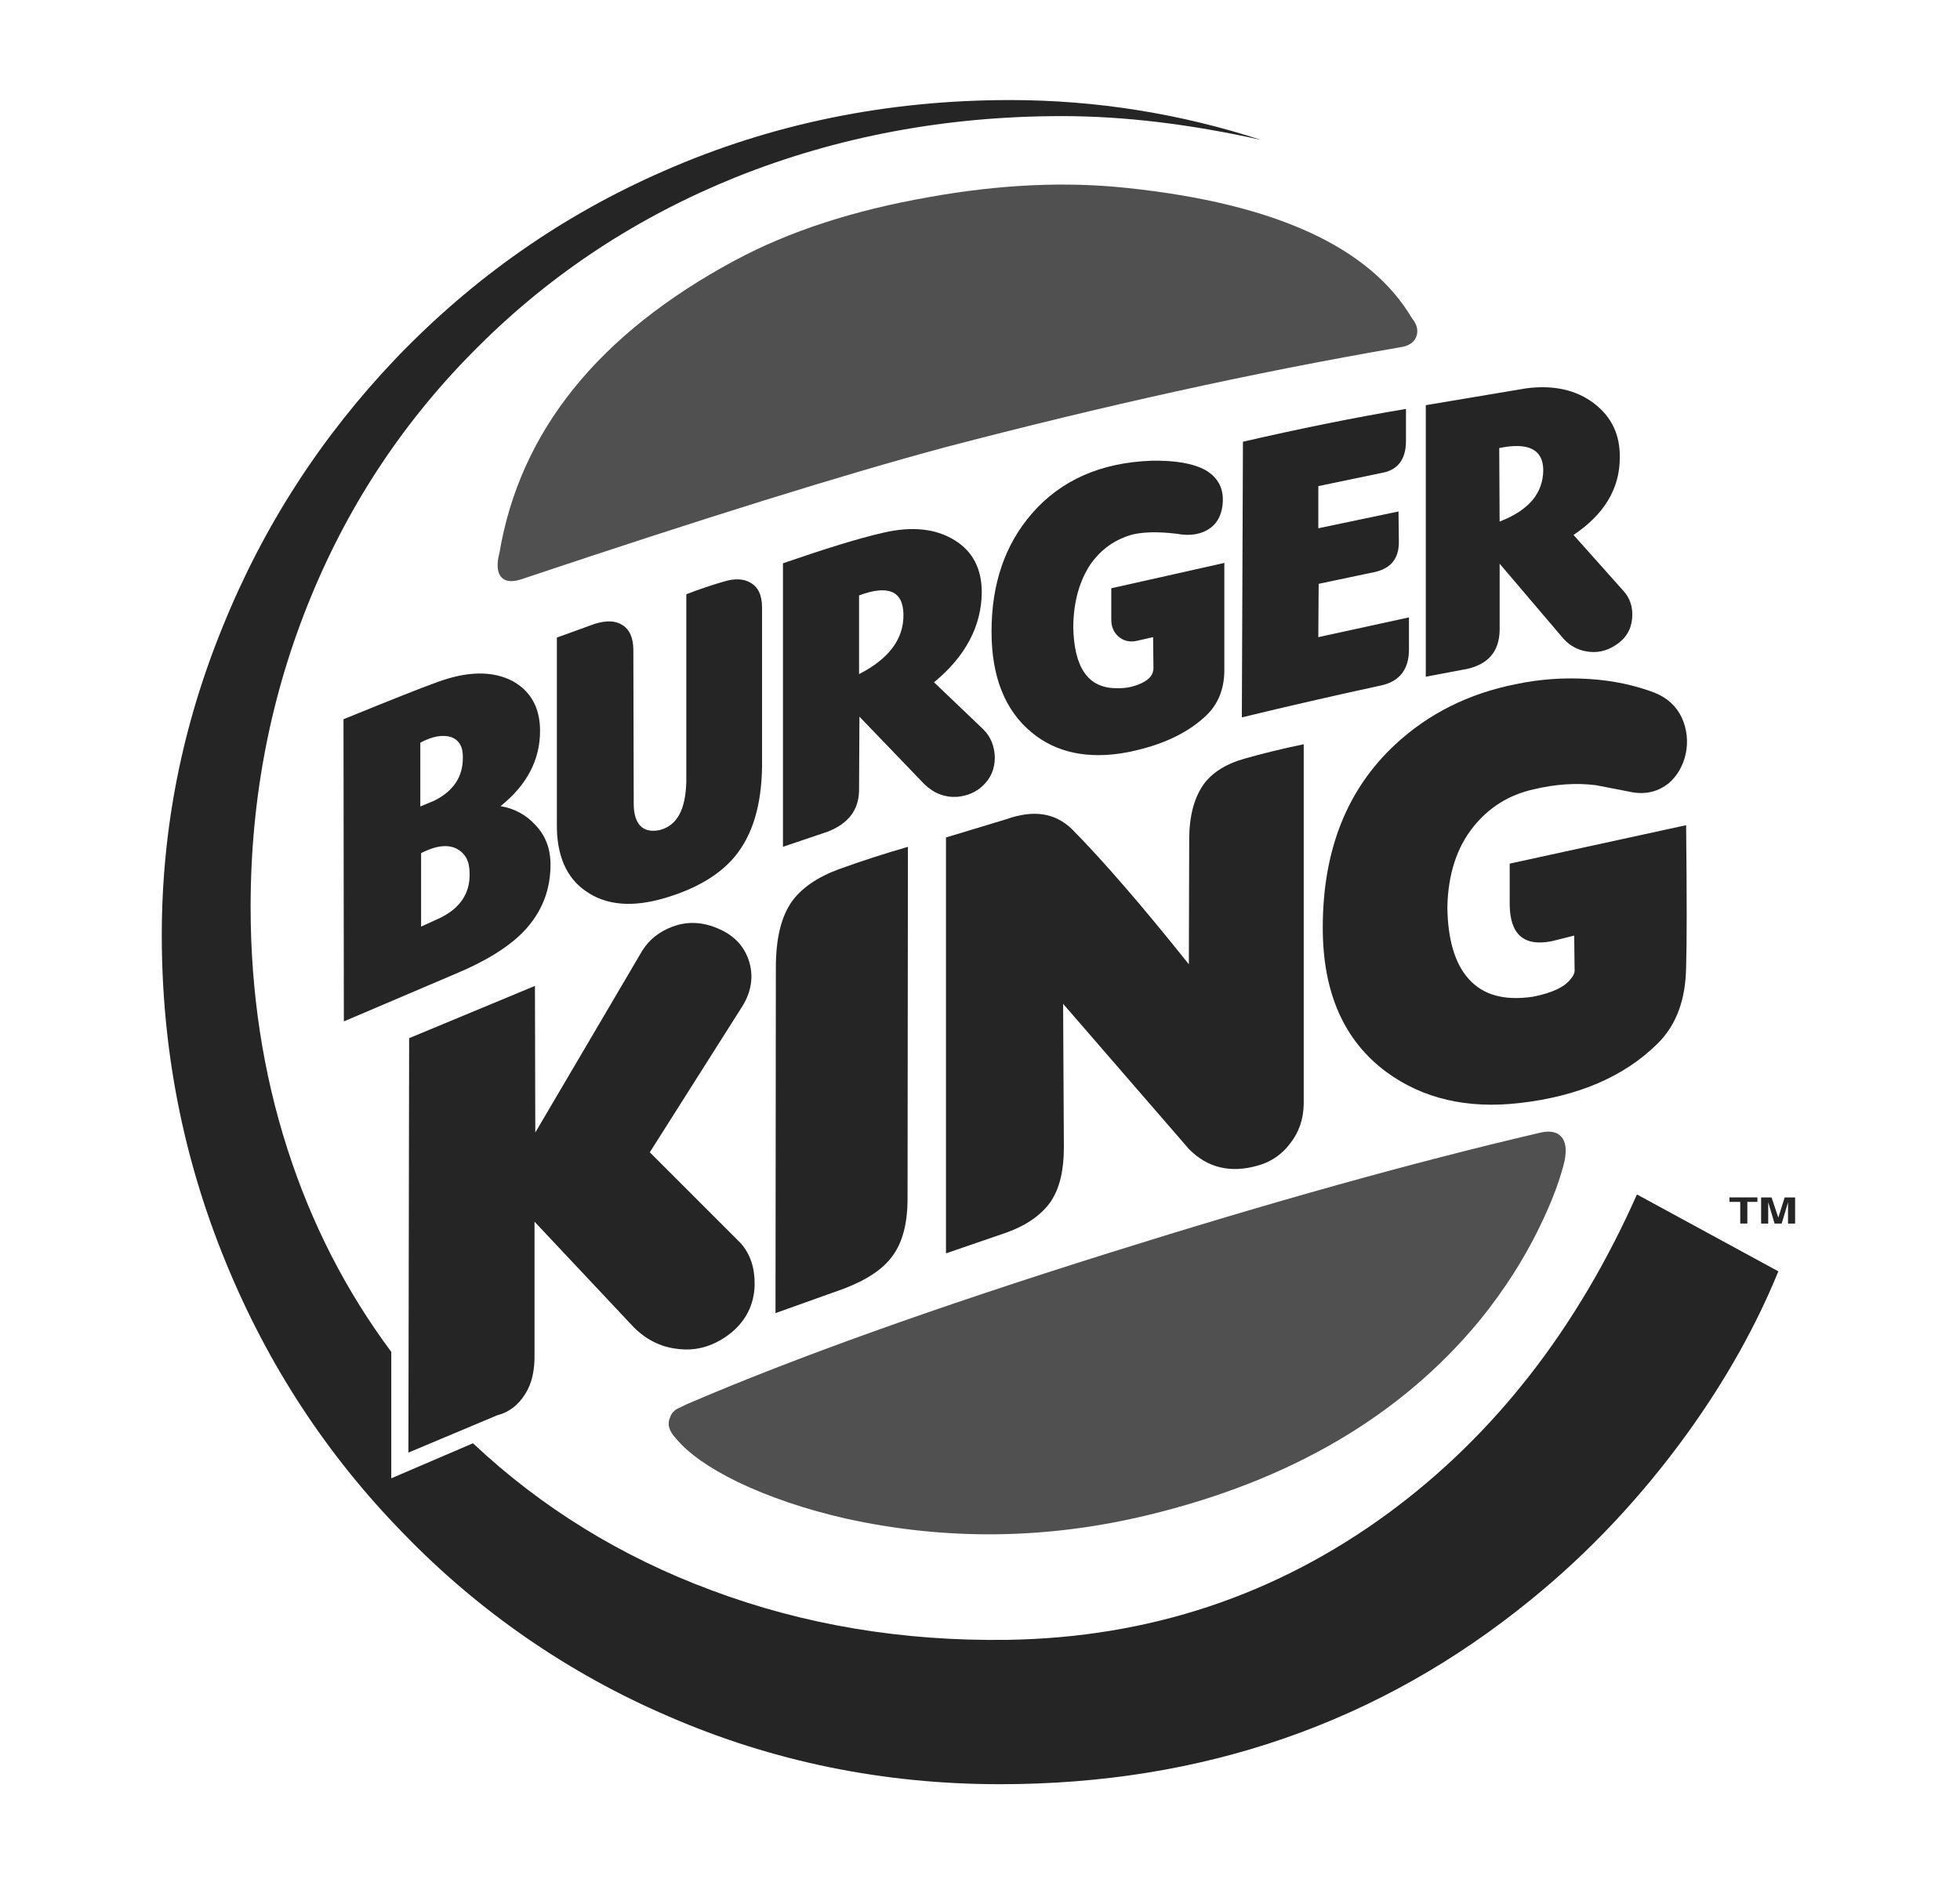 <svg width="480" height="462" viewBox="0 0 480 462" fill="none" xmlns="http://www.w3.org/2000/svg">
<path fill-rule="evenodd" clip-rule="evenodd" d="M342.77 85.078C344.964 84.799 346.24 83.89 346.79 82.606C347.428 81.051 347.061 79.496 345.785 77.949C335.553 60.587 312.433 49.9 276.258 46.064C261.177 44.421 245.011 45.147 227.657 48.257C209.29 51.455 193.396 56.575 179.966 63.792C146.526 81.792 127.338 105.638 122.313 135.425C121.58 138.168 121.763 140.09 122.673 141.271C123.678 142.459 125.321 142.642 127.609 141.909C172.286 126.924 206.914 116.149 231.405 109.569C270.053 99.433 307.145 91.21 342.778 85.085L342.77 85.078Z" fill="#505050"/>
<path fill-rule="evenodd" clip-rule="evenodd" d="M308.876 34.284C289.02 27.808 268.27 24.507 247.388 24.507C217.329 24.507 189.009 30.265 162.604 41.868C137.665 52.739 115.829 68.091 96.913 87.829C78.73 106.921 64.566 128.757 54.613 153.337C44.556 177.908 39.62 203.126 39.62 229.076C39.62 257.037 44.828 283.714 55.339 309.291C65.571 334.229 79.918 356.256 98.644 375.444C117.12 394.61 139.235 409.896 163.697 420.392C189.369 431.541 216.413 437.02 244.923 437.02C294.529 437.02 337.841 422.035 374.838 391.889C389.369 380.101 402.161 366.393 413.31 350.96C422.721 337.889 430.114 324.643 435.513 311.396L400.885 292.567C386.266 325.457 365.985 351.503 340.035 370.595C312.529 390.788 281.378 401.116 246.75 401.659C221.078 402.025 196.865 398.006 174.208 389.505C152.1 381.282 132.641 369.312 115.829 353.513L95.82 362.094V331.119C84.671 316.134 76.272 299.689 70.419 281.506C64.39 262.78 61.375 242.947 61.375 222.123C61.375 195.358 66.312 170.045 76.177 146.112C85.771 122.816 99.473 102.352 117.289 84.719C135.289 66.807 156.215 53.105 180.149 43.423C204.999 33.463 231.676 28.438 260.092 28.438C275.348 28.438 291.705 30.441 308.876 34.277V34.284Z" fill="#252525"/>
<path fill-rule="evenodd" clip-rule="evenodd" d="M411.931 175.899C410.567 172.979 408.366 170.97 405.264 169.686C400.415 167.86 395.112 166.671 389.09 166.305C383.149 165.938 377.215 166.305 371.179 167.588C359.67 169.869 349.797 174.806 341.663 182.383C329.876 193.348 323.942 208.238 323.942 227.243C323.942 243.145 329.15 254.925 339.565 262.604C348.426 269.088 359.296 271.648 372.088 270.181C386.523 268.538 397.76 263.697 405.894 255.658C410.552 251.089 412.841 244.788 412.929 236.749C413.112 231.27 413.112 219.659 412.929 202.121L369.719 211.532V221.58C369.807 228.886 373.196 231.9 380.039 230.529L385.518 229.157L385.614 237.38C385.702 238.106 385.423 238.935 384.609 239.851C383.054 241.861 379.951 243.233 375.374 244.142C368.435 245.147 363.228 243.776 359.663 239.756C356.281 236.008 354.543 230.067 354.455 222.123C354.638 214.179 356.736 207.593 360.851 202.48C364.599 197.823 369.44 194.713 375.557 193.341C380.949 192.065 386.061 191.698 390.909 192.336L399.865 194.075C403.342 194.625 406.166 193.803 408.638 191.881C410.743 190.055 412.202 187.591 412.841 184.576C413.457 181.657 413.134 178.613 411.916 175.891L411.931 175.899ZM295.072 191.698C292.519 195.079 291.236 199.649 291.236 205.678L291.148 236.191C279.639 221.756 270.038 210.703 262.549 203.118C258.434 199.099 253.138 198.277 246.464 200.654L231.669 205.128V306.995L246.016 302.066C251.319 300.232 255.06 297.584 257.341 294.291C259.534 291.005 260.539 286.619 260.539 281.044L260.356 245.873L291.148 281.418C295.717 286.076 301.38 287.447 308.231 285.438C311.304 284.565 313.996 282.702 315.903 280.142C318.096 277.399 319.189 274.201 319.277 270.548V182.295C313.981 183.388 309.14 184.576 304.659 185.859C300.463 187.048 297.265 188.969 295.072 191.705V191.698ZM205.447 212.896C200.239 214.81 196.403 217.465 194.027 220.663C191.283 224.5 190.007 229.891 190.007 237.02L189.919 321.628L206.547 315.687C212.298 313.494 216.325 310.846 218.694 307.464C221.07 304.178 222.259 299.513 222.259 293.579L222.347 207.424C216.655 209.06 211.014 210.886 205.44 212.903L205.447 212.896ZM130.991 241.494L100.199 254.287L100.016 355.794L121.764 346.655C124.683 345.928 126.971 344.095 128.614 341.447C130.265 338.887 130.991 335.601 130.903 331.493V299.235L155.203 325.09C158.218 328.105 161.775 329.931 165.89 330.386C170.643 331.031 175.029 329.652 179.049 326.454C182.702 323.44 184.623 319.604 184.807 314.946C184.895 310.655 183.802 307.178 181.337 304.442L159.135 282.24L181.887 246.336C183.985 242.866 184.535 239.301 183.53 235.737C182.438 231.989 179.966 229.253 176.225 227.602C172.293 225.776 168.369 225.592 164.717 226.964C161.519 228.152 159.054 230.074 157.316 232.81L131.093 277.399L131.005 241.487L130.991 241.494Z" fill="#252525"/>
<path fill-rule="evenodd" clip-rule="evenodd" d="M382.239 278.316C381.147 277.127 379.225 276.856 376.577 277.582C346.064 284.712 311.069 294.489 271.512 306.914C229.029 320.256 194.584 332.586 168.267 343.911L165.619 345.188C164.981 345.642 164.43 346.192 164.159 347.021C163.338 348.752 163.792 350.498 165.531 352.317C168.545 355.97 173.57 359.535 180.699 363.011C188.371 366.664 197.144 369.679 207.193 371.967C231.684 377.358 256.256 377.08 280.923 371.146C315.918 362.747 343.049 346.845 362.333 323.454C368.729 315.599 373.936 307.281 377.956 298.604C380.428 293.308 382.159 288.555 383.164 284.352C383.714 281.521 383.442 279.511 382.247 278.323L382.239 278.316Z" fill="#505050"/>
<path fill-rule="evenodd" clip-rule="evenodd" d="M125.599 166.854C120.758 164.295 114.546 164.295 106.961 167.126C103.125 168.497 95.541 171.512 84.121 176.17L84.209 250.179L111.436 238.575C118.925 235.465 124.499 231.995 128.152 228.247C132.721 223.494 134.907 217.927 134.819 211.348C134.731 207.695 133.543 204.585 131.078 202.032C128.856 199.583 125.849 197.969 122.577 197.463C129.061 192.248 132.259 186.13 132.259 179.008C132.259 173.346 129.978 169.319 125.592 166.854H125.599ZM106.411 196.084L102.935 197.543V181.92C105.949 180.27 108.509 179.91 110.519 180.549C112.433 181.282 113.438 182.925 113.35 185.668C113.35 190.326 110.974 193.803 106.404 196.084H106.411ZM111.802 207.871C113.9 208.964 115 210.886 115 213.805C115.184 218.925 112.529 222.673 107.328 225.042L103.125 226.956V208.957C106.683 207.13 109.609 206.771 111.802 207.864V207.871ZM186.625 148.847C186.625 145.833 185.716 143.823 183.794 142.73C182.151 141.725 179.863 141.637 177.215 142.459C174.384 143.28 171.369 144.285 168.076 145.561V191.514C167.892 198.365 165.794 202.208 161.592 203.301C159.494 203.756 157.851 203.389 156.751 202.208C155.746 201.116 155.196 199.289 155.196 196.913L155.108 159.27C155.108 156.255 154.191 154.15 152.364 153.057C150.626 151.965 148.44 151.965 145.697 152.786L136.374 156.167V201.761C136.286 209.433 138.663 215.008 143.504 218.294C148.44 221.771 154.924 222.313 162.875 219.944C170.643 217.656 176.305 214.186 179.958 209.8C184.344 204.497 186.537 197.096 186.625 187.502V148.855V148.847ZM322.856 129.395V119.068L338.655 115.782C342.404 115.048 344.318 112.4 344.318 108.014V100.158C331.254 102.352 317.912 105.087 304.394 108.197L304.123 175.715C315.507 172.957 326.927 170.338 338.384 167.859C342.77 166.854 345.051 163.928 345.051 159.087V151.224L322.849 156.065L322.937 143.001L336.822 140.082C340.658 139.165 342.58 136.789 342.58 132.769L342.492 125.28L322.849 129.395H322.856ZM191.745 207.416L202.799 203.675C207.823 201.666 210.288 198.372 210.383 193.627L210.471 175.532L226.366 192.064C228.742 194.353 231.39 195.358 234.493 195.174C236.965 194.896 238.974 194.074 240.617 192.519C242.627 190.693 243.632 188.316 243.632 185.485C243.544 182.742 242.627 180.461 240.801 178.634L228.742 167.118C236.51 160.722 240.346 153.322 240.434 145.099C240.434 139.341 238.241 135.05 233.767 132.307C229.197 129.476 223.351 128.838 216.317 130.481C210.288 131.852 202.065 134.412 191.745 137.97V207.409V207.416ZM210.383 165.116V145.84C217.513 143.192 221.165 144.747 221.253 150.498C221.341 156.527 217.689 161.368 210.383 165.116ZM390.462 98.875C386.075 95.493 380.413 94.217 373.657 95.134L349.174 99.242V165.754L359.31 163.84C364.518 162.652 367.166 159.549 367.261 154.341V138.072L382.885 156.432C384.44 158.17 386.361 159.175 388.459 159.542C390.931 159.996 393.3 159.542 395.581 158.075C398.053 156.52 399.425 154.334 399.696 151.591C399.968 148.847 399.241 146.471 397.415 144.549L385.357 131.031C392.845 126.006 396.682 119.698 396.682 112.114C396.77 106.452 394.672 102.161 390.469 98.875H390.462ZM367.254 127.745L367.159 109.745C374.2 108.285 377.853 110.024 377.941 115.048C377.941 120.806 374.376 125.009 367.247 127.752L367.254 127.745ZM299.465 122.625C299.553 119.427 298.189 116.963 295.358 115.224C292.248 113.486 287.861 112.752 282.015 112.848C269.59 113.302 259.813 117.601 252.691 125.816C246.111 133.4 242.825 142.994 242.825 154.693C242.825 165.747 246.111 173.969 252.595 179.36C258.625 184.385 266.48 186.028 275.891 184.297C283.937 182.742 290.238 179.91 294.807 175.803C298.189 172.876 299.839 168.952 299.839 164.104V137.882L272.15 144.094V151.767C272.15 153.593 272.796 154.965 273.984 155.969C275.165 156.974 276.632 157.341 278.37 156.974L282.39 156.057L282.478 163.634C282.478 165.189 281.561 166.378 279.646 167.287C277.813 168.204 275.627 168.659 273.25 168.563C266.4 168.475 263.018 163.451 262.835 153.49C262.923 147.278 264.39 142.253 267.038 138.234C269.686 134.493 273.067 132.109 277.358 130.921C280.101 130.283 283.666 130.195 288.14 130.737C291.617 131.383 294.353 130.825 296.362 129.366C298.372 127.906 299.384 125.618 299.48 122.603L299.465 122.625Z" fill="#252525"/>
<path fill-rule="evenodd" clip-rule="evenodd" d="M430.385 293.293H423.535V294.393H426.183V299.689H427.921V294.393H430.385V293.293ZM433.041 294.489L434.596 299.696H436.334L437.882 294.489V299.696H439.62V293.3H437.06L435.505 298.237L433.855 293.3H431.295V299.696H433.033V294.489H433.041Z" fill="#252525"/>
</svg>
